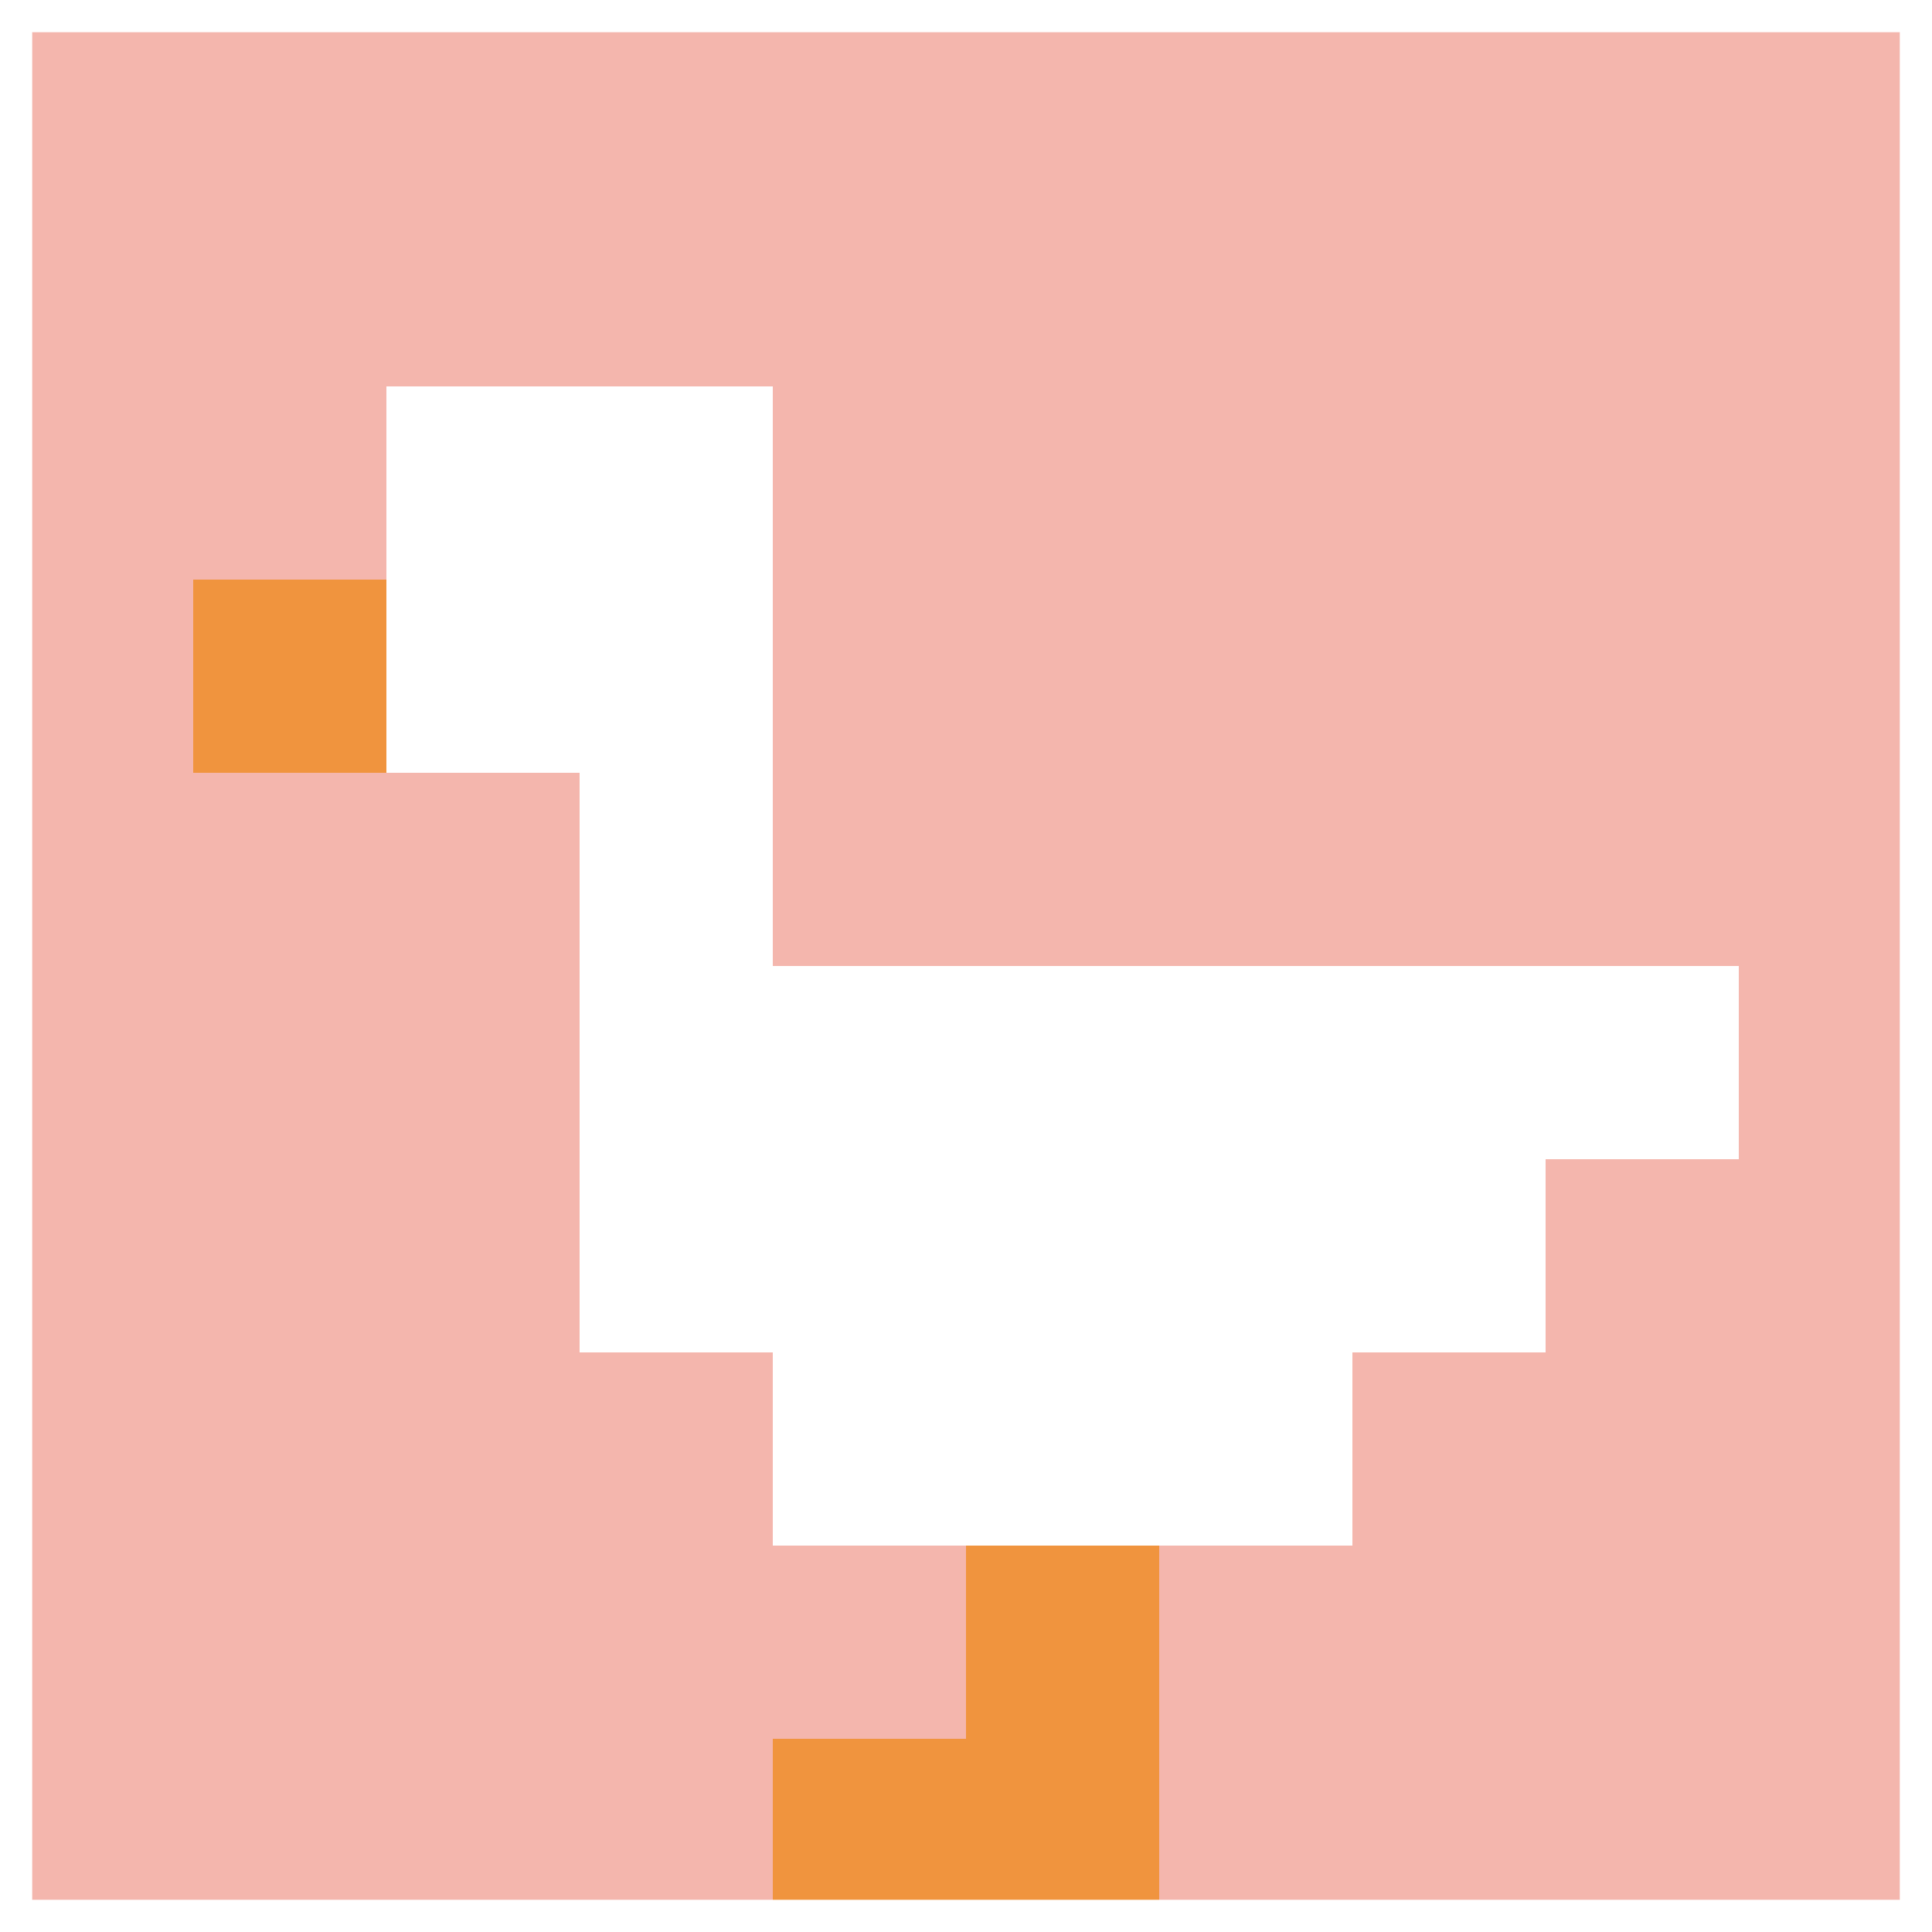 <svg xmlns="http://www.w3.org/2000/svg" version="1.1" width="761" height="761"><title>'goose-pfp-287532' by Dmitri Cherniak</title><desc>seed=287532
backgroundColor=#9a8080
padding=100
innerPadding=0
timeout=4100
dimension=1
border=true
Save=function(){return n.handleSave()}
frame=1648

Rendered at Sun Sep 15 2024 16:04:41 GMT+0300 (Волгоград, стандартное время)
Generated in &lt;1ms
</desc><defs></defs><rect width="100%" height="100%" fill="#9a8080"></rect><g><g id="0-0"><rect x="0" y="0" height="761" width="761" fill="#F4B6AD"></rect><g><rect id="0-0-2-2-2-2" x="152.2" y="152.2" width="152.2" height="152.2" fill="#ffffff"></rect><rect id="0-0-3-2-1-4" x="228.3" y="152.2" width="76.1" height="304.4" fill="#ffffff"></rect><rect id="0-0-4-5-5-1" x="304.4" y="380.5" width="380.5" height="76.1" fill="#ffffff"></rect><rect id="0-0-3-5-5-2" x="228.3" y="380.5" width="380.5" height="152.2" fill="#ffffff"></rect><rect id="0-0-4-5-3-3" x="304.4" y="380.5" width="228.3" height="228.3" fill="#ffffff"></rect><rect id="0-0-1-3-1-1" x="76.1" y="228.3" width="76.1" height="76.1" fill="#F0943E"></rect><rect id="0-0-5-8-1-2" x="380.5" y="608.8" width="76.1" height="152.2" fill="#F0943E"></rect><rect id="0-0-4-9-2-1" x="304.4" y="684.9" width="152.2" height="76.1" fill="#F0943E"></rect></g><rect x="0" y="0" stroke="white" stroke-width="25.367" height="761" width="761" fill="none"></rect></g></g></svg>